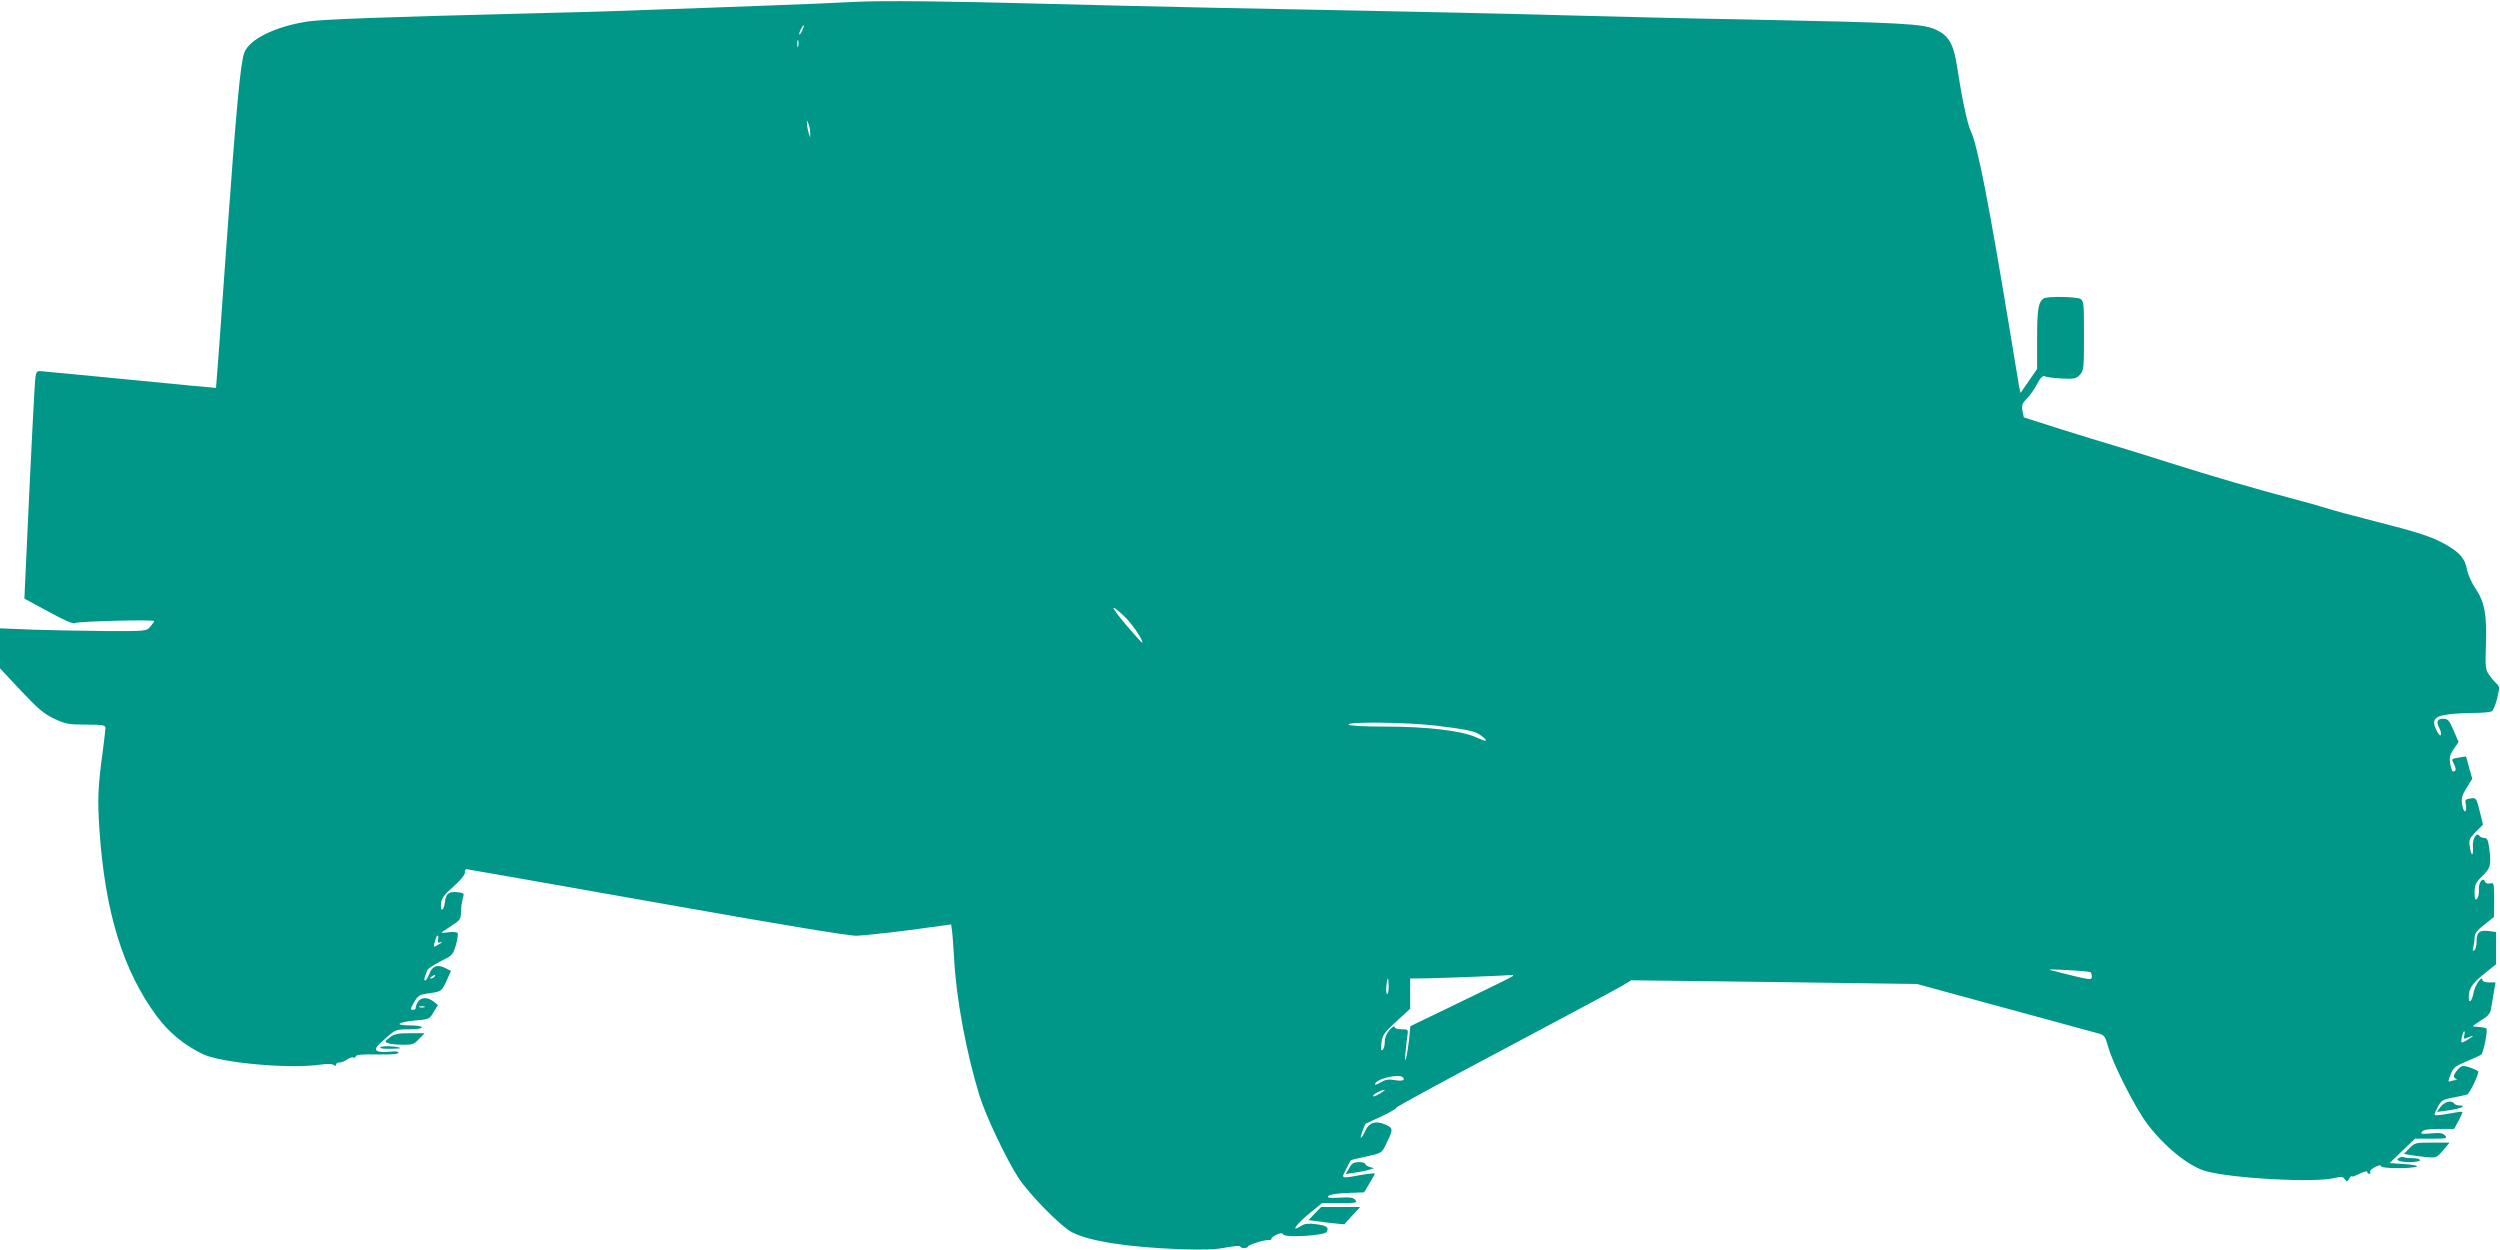 <?xml version="1.0" standalone="no"?>
<!DOCTYPE svg PUBLIC "-//W3C//DTD SVG 20010904//EN"
 "http://www.w3.org/TR/2001/REC-SVG-20010904/DTD/svg10.dtd">
<svg version="1.0" xmlns="http://www.w3.org/2000/svg"
 width="1280pt" height="640pt" viewBox="0 0 1280 640"
 preserveAspectRatio="xMidYMid meet">
<g transform="translate(0,640) scale(0.1,-0.1)"
fill="#009688" stroke="none">
<path d="M4370 6390 c-74 -4 -279 -13 -455 -19 -176 -7 -437 -16 -580 -21
-143 -6 -447 -15 -675 -20 -686 -17 -1011 -29 -1085 -40 -164 -25 -297 -90
-324 -159 -20 -53 -41 -281 -92 -991 -28 -399 -52 -726 -53 -726 0 -1 -199 18
-441 42 -242 24 -450 43 -461 44 -21 0 -22 -6 -28 -107 -7 -109 -43 -858 -48
-988 l-3 -70 124 -67 c84 -46 128 -65 136 -58 11 9 405 19 405 10 -1 -3 -9
-15 -20 -28 -19 -23 -22 -24 -222 -23 -112 1 -281 4 -376 7 l-172 7 0 -102 0
-103 107 -114 c88 -94 118 -119 171 -144 58 -27 74 -30 163 -30 80 0 99 -3 99
-15 0 -8 -6 -63 -14 -122 -25 -185 -27 -243 -17 -401 29 -424 121 -721 293
-954 61 -83 140 -148 234 -194 93 -46 446 -78 604 -55 34 5 60 5 68 -1 8 -7
12 -7 12 1 0 6 8 11 18 11 10 0 28 7 40 16 12 8 26 13 31 10 5 -4 11 -1 13 6
3 8 36 11 111 9 72 -1 107 2 107 9 0 7 -16 9 -47 5 -28 -3 -54 -1 -63 5 -12 9
-6 19 40 60 54 49 56 49 123 50 38 0 67 4 67 10 0 6 -27 10 -61 10 -82 0 -66
16 25 25 73 6 76 8 96 43 l22 36 -22 18 c-31 25 -67 23 -82 -4 -7 -13 -11 -26
-10 -30 1 -5 -5 -8 -14 -8 -13 0 -13 4 3 33 23 41 28 44 83 52 59 8 63 11 88
67 l21 47 -30 15 c-40 20 -66 10 -81 -30 -7 -19 -16 -34 -21 -34 -5 0 -6 8 -2
18 4 9 9 24 12 33 2 8 33 29 68 47 60 29 64 33 79 83 8 29 12 57 9 62 -3 5
-23 7 -44 4 -22 -3 -39 -4 -39 -3 0 2 22 17 50 35 45 29 50 36 50 69 0 21 4
51 9 69 9 30 8 31 -26 35 -44 5 -61 -8 -65 -51 -2 -19 -8 -36 -14 -38 -6 -2
-8 10 -6 31 3 28 16 45 63 86 34 30 59 60 59 71 0 10 3 19 8 19 4 0 441 -77
972 -171 607 -108 987 -171 1025 -170 33 1 156 14 272 29 l213 29 4 -31 c3
-17 7 -80 11 -141 10 -205 63 -488 131 -708 32 -102 136 -321 198 -417 54 -83
219 -251 274 -279 92 -47 288 -77 557 -87 118 -4 179 -2 233 9 39 7 72 10 72
5 0 -4 9 -8 20 -8 11 0 20 4 20 8 0 9 88 36 108 33 6 -1 12 2 12 7 0 5 12 14
27 21 20 9 28 9 34 0 10 -17 209 -5 221 13 14 24 2 33 -53 40 -39 5 -60 3 -76
-8 -60 -38 -27 8 49 70 l57 46 92 0 c83 0 90 2 78 16 -10 13 -28 15 -80 12
-53 -3 -66 -1 -57 9 6 7 43 13 96 15 l86 3 27 45 c15 25 28 48 28 51 1 3 -32
0 -71 -7 -105 -19 -101 -20 -77 28 12 24 23 45 25 47 1 2 38 11 81 20 77 17
78 18 99 62 39 80 38 83 -5 102 -48 21 -83 9 -102 -35 -6 -15 -16 -31 -21 -34
-7 -5 16 64 25 73 2 1 38 18 80 37 42 20 77 40 77 45 0 5 249 140 553 301 303
161 574 306 601 322 l48 29 732 -9 731 -10 440 -120 c242 -66 458 -125 481
-131 39 -10 41 -13 58 -71 24 -88 139 -314 202 -397 91 -119 216 -219 304
-241 148 -37 549 -58 649 -34 38 9 47 8 56 -5 11 -15 13 -14 23 3 6 10 12 16
12 11 0 -4 18 2 40 13 22 11 40 16 40 10 0 -5 5 -10 11 -10 5 0 8 4 4 10 -3 5
8 16 24 24 21 11 31 12 33 4 4 -12 164 -12 183 0 5 4 -24 9 -65 12 l-75 5 65
63 65 62 84 0 c76 0 82 1 70 16 -11 13 -26 15 -72 11 -49 -4 -56 -3 -46 9 8
10 34 14 88 14 l76 0 23 42 c12 23 21 43 19 45 -2 2 -28 -1 -57 -7 -29 -5 -61
-10 -72 -10 -18 0 -18 1 2 39 18 36 25 41 77 51 32 6 65 13 74 16 14 4 65 113
57 119 -18 13 -67 30 -80 27 -9 -2 -24 -15 -33 -29 -14 -21 -15 -27 -4 -34 9
-6 10 -9 2 -9 -6 0 -18 -3 -27 -6 -13 -5 -13 -2 1 34 13 35 23 43 82 68 36 15
70 30 75 35 12 10 35 128 26 134 -4 2 -21 6 -39 7 -17 1 -31 3 -31 4 0 1 20
15 45 31 36 22 46 35 50 63 3 19 9 56 14 83 l8 47 -33 0 c-19 0 -34 5 -34 12
0 27 -39 -27 -45 -63 -8 -45 -25 -62 -25 -25 0 45 17 70 79 120 l61 49 0 82 0
83 -37 5 c-49 6 -63 -7 -63 -54 0 -21 -5 -41 -12 -45 -8 -5 -9 0 -5 17 4 13 7
36 7 50 0 19 13 36 50 65 l49 39 1 89 c0 84 -1 88 -21 83 -12 -3 -22 0 -26 9
-10 27 -35 -6 -31 -43 1 -18 -3 -38 -10 -45 -9 -9 -12 -2 -12 33 0 39 5 50 40
84 43 42 46 57 34 149 -5 35 -11 46 -25 46 -10 0 -21 5 -24 10 -14 22 -36 -13
-34 -51 4 -53 -7 -58 -15 -8 -6 39 -4 45 30 80 l37 37 -17 69 c-17 68 -18 69
-47 65 -27 -4 -29 -7 -24 -32 3 -16 2 -31 -3 -34 -5 -3 -12 12 -16 34 -5 33
-1 48 23 86 l29 47 -16 56 c-8 31 -16 57 -16 57 -1 1 -18 -1 -38 -5 -37 -6
-38 -6 -24 -33 13 -25 12 -38 -5 -38 -4 0 -10 18 -14 39 -5 33 -2 46 18 76
l25 36 -26 60 c-22 52 -29 59 -54 59 -30 0 -36 -16 -17 -51 6 -11 8 -25 6 -32
-2 -7 -12 3 -21 22 -29 55 -12 76 65 84 34 4 94 7 133 7 39 0 77 4 85 9 7 5
19 35 27 67 13 54 12 60 -4 74 -9 8 -27 29 -38 45 -19 27 -20 41 -16 156 5
153 -7 217 -53 285 -19 28 -39 72 -44 98 -10 55 -36 86 -107 127 -71 40 -136
62 -364 120 -107 27 -222 58 -255 69 -33 10 -105 31 -160 45 -190 50 -421 117
-635 185 -118 38 -249 78 -290 90 -41 12 -161 49 -267 82 l-191 61 -7 34 c-5
28 -1 38 22 62 16 16 40 49 53 75 18 34 29 44 40 39 8 -4 47 -9 86 -11 64 -3
74 -1 93 19 20 21 21 34 21 201 0 165 -1 178 -19 188 -22 11 -170 14 -187 2
-28 -18 -34 -56 -34 -206 l0 -155 -42 -61 -43 -62 -8 38 c-4 22 -27 163 -52
314 -104 629 -161 920 -195 990 -17 34 -46 172 -70 330 -18 116 -42 157 -108
188 -68 31 -167 36 -957 52 -297 5 -693 15 -880 20 -323 9 -653 17 -1850 40
-286 6 -668 15 -850 20 -518 14 -858 18 -1005 10z m-262 -145 c-6 -14 -13 -23
-15 -21 -5 5 15 46 22 46 3 0 -1 -11 -7 -25z m-21 -82 c-3 -10 -5 -4 -5 12 0
17 2 24 5 18 2 -7 2 -21 0 -30z m61 -443 l0 -25 -8 25 c-4 14 -8 34 -8 45 l-1
20 9 -20 c5 -11 8 -31 8 -45z m1610 -2477 c41 -39 103 -133 89 -133 -3 0 -39
41 -81 90 -83 98 -87 117 -8 43z m1592 -558 c164 -20 202 -28 233 -51 42 -31
31 -35 -25 -9 -75 34 -252 55 -468 55 -108 0 -181 4 -185 10 -10 16 301 12
445 -5z m-5107 -1095 c-4 -16 -2 -19 13 -14 11 3 8 -1 -6 -9 -14 -9 -26 -15
-27 -14 -5 6 11 57 17 57 5 0 6 -9 3 -20z m8460 -167 c4 -2 7 -13 7 -23 0 -20
-6 -19 -180 25 -54 13 -53 14 55 8 61 -3 113 -8 118 -10z m-8478 -23 c-3 -5
-12 -10 -18 -10 -7 0 -6 4 3 10 19 12 23 12 15 0z m5520 2 c-6 -5 -126 -64
-267 -132 l-257 -124 -6 -66 c-4 -36 -11 -78 -15 -95 -7 -22 -8 -16 -4 25 3
30 7 70 10 88 5 31 4 32 -31 32 -21 0 -35 5 -35 13 0 6 -12 -1 -25 -16 -16
-18 -25 -40 -25 -62 0 -19 -5 -37 -12 -41 -8 -5 -9 5 -5 37 5 39 14 52 76 109
l71 65 0 78 0 77 88 1 c92 2 407 14 432 17 8 1 10 -1 5 -6z m-635 -52 c0 -22
-3 -40 -8 -40 -4 0 -6 18 -4 40 2 22 6 40 8 40 2 0 4 -18 4 -40z m-4937 -107
c-7 -2 -19 -2 -25 0 -7 3 -2 5 12 5 14 0 19 -2 13 -5z m10444 -144 c-4 -15 -2
-19 9 -15 41 17 46 16 15 -3 -18 -12 -35 -20 -38 -18 -5 6 7 57 14 57 3 0 3
-9 0 -21z m-5434 -215 c14 -15 -5 -21 -42 -14 -31 5 -47 3 -71 -11 -16 -10
-30 -15 -30 -11 0 27 122 57 143 36z m-94 -67 c-28 -21 -59 -36 -59 -29 0 9
37 30 54 31 5 1 7 0 5 -2z"/>
<path d="M1995 1088 c-26 -20 -26 -22 -9 -29 10 -4 44 -8 75 -8 49 -1 59 2 84
29 l29 30 -76 0 c-62 0 -80 -4 -103 -22z"/>
<path d="M1949 1039 c-9 -6 8 -9 45 -9 33 0 57 2 55 4 -10 9 -88 13 -100 5z"/>
<path d="M12496 733 l-19 -26 59 8 c58 7 99 25 57 25 -12 0 -25 5 -28 10 -12
19 -50 9 -69 -17z"/>
<path d="M12336 521 l-28 -29 29 -5 c15 -3 53 -8 83 -11 54 -5 56 -4 89 35
l33 39 -89 0 c-85 0 -90 -1 -117 -29z"/>
<path d="M12282 471 c-11 -7 -10 -10 3 -15 26 -10 105 -7 105 4 0 6 -15 10
-34 10 -19 0 -40 2 -48 5 -7 3 -19 1 -26 -4z"/>
<path d="M6908 419 l-18 -30 47 7 c26 4 59 10 73 15 l25 8 -22 6 c-13 4 -23
11 -23 16 0 5 -15 9 -32 9 -26 0 -37 -6 -50 -31z"/>
<path d="M6731 186 l-32 -33 92 -12 c50 -6 92 -10 93 -9 0 2 19 22 41 46 l39
42 -100 0 -100 0 -33 -34z"/>
</g>
</svg>
